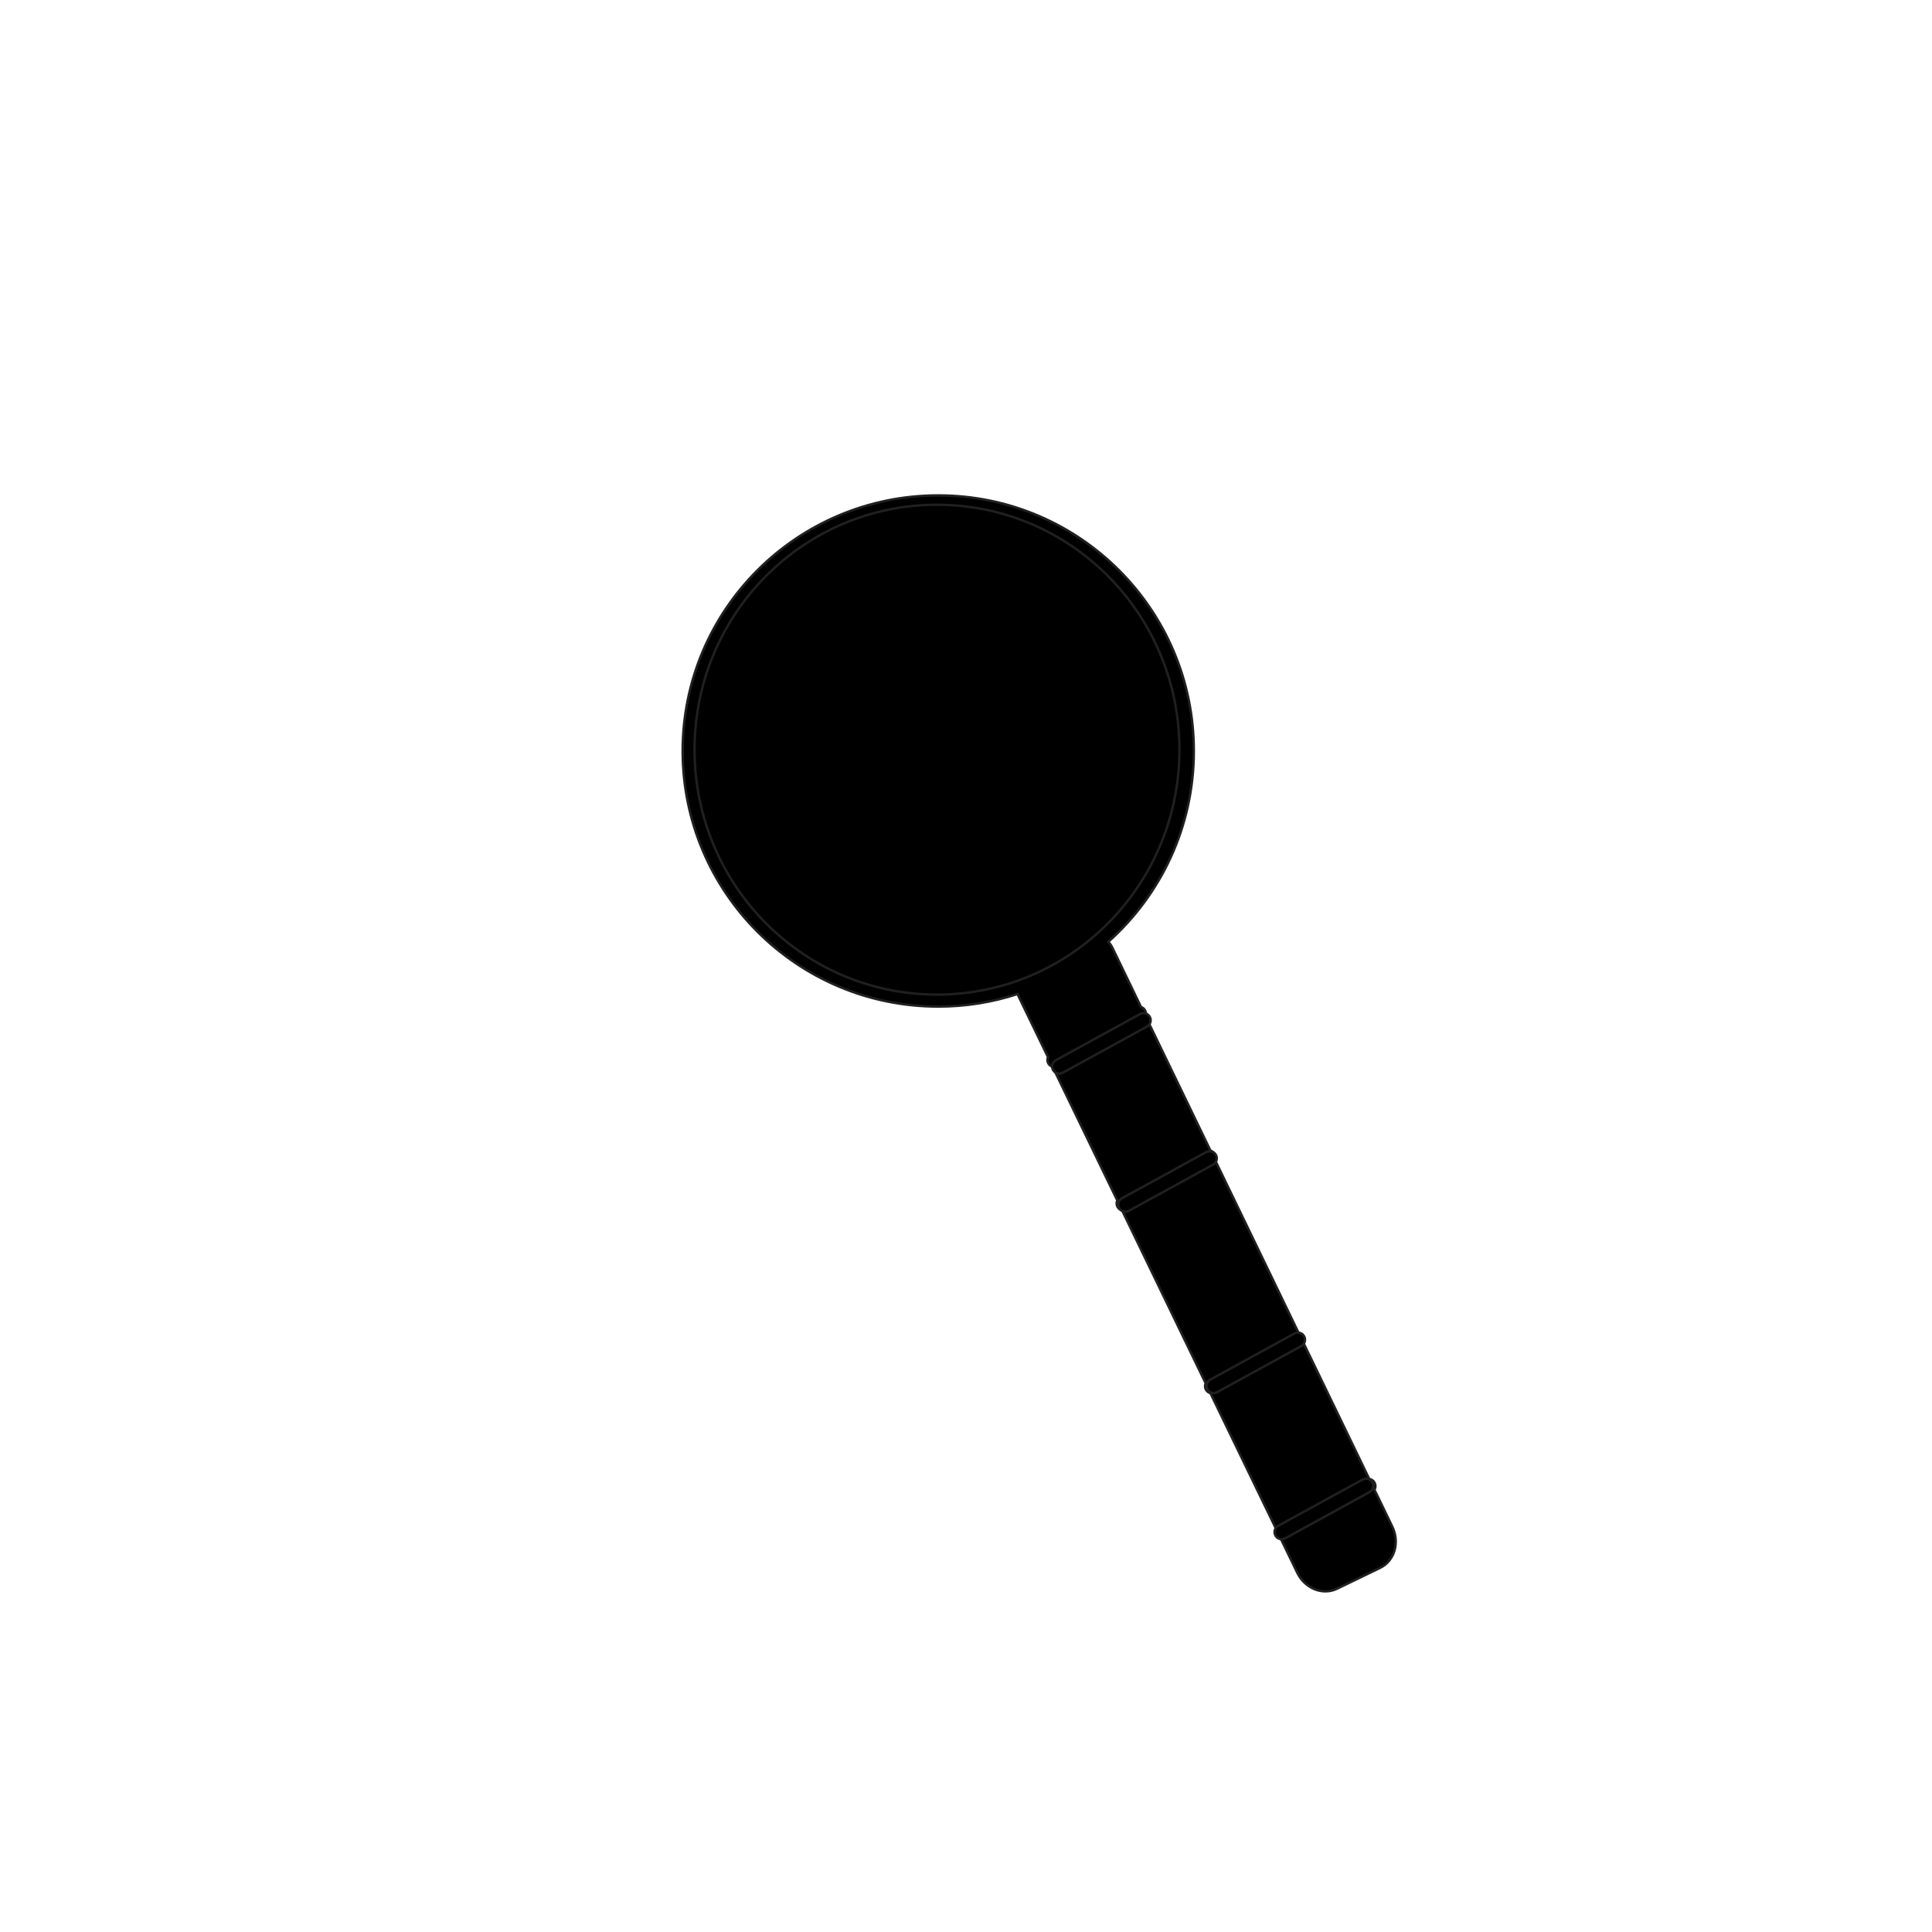<?xml version="1.0" encoding="UTF-8"?>
<!-- Uploaded to: ICON Repo, www.iconrepo.com, Generator: ICON Repo Mixer Tools -->
<svg width="800px" height="800px" version="1.1" viewBox="144 144 512 512" xmlns="http://www.w3.org/2000/svg">
 <g stroke="#221f20" stroke-miterlimit="10">
  <path transform="matrix(.636 0 0 .636 205.34 148.09)" d="m478.65 646.86-17.998 8.707c-5.969 2.88-13.381-0.111-16.562-6.681l-36.169-74.818c-0.792-0.203-1.48-0.712-1.897-1.474-0.473-0.847-0.473-1.842-0.098-2.659l-34.818-72.031c-0.792-0.178-1.486-0.688-1.91-1.462-0.479-0.86-0.479-1.861-0.092-2.683l-26.921-55.672c-0.749-0.209-1.431-0.712-1.83-1.449-0.461-0.829-0.479-1.787-0.129-2.604l-12.625-26.098c-0.031-0.061-0.049-0.111-0.08-0.172-10.39 3.402-21.492 5.232-33.019 5.232-58.822 0-106.5-47.683-106.5-106.5 0-58.822 47.676-106.5 106.5-106.5 58.822 0 106.5 47.683 106.5 106.5 0 31.588-13.749 59.958-35.592 79.461 0.7 0.847 1.302 1.787 1.799 2.831l11.778 24.372c0.688 0.221 1.302 0.7 1.683 1.388 0.43 0.78 0.479 1.67 0.178 2.45l27.062 55.973c0.657 0.227 1.24 0.7 1.609 1.369 0.424 0.761 0.473 1.627 0.209 2.389l35.002 72.399c0.669 0.227 1.253 0.7 1.621 1.369 0.418 0.761 0.473 1.621 0.203 2.389l27.541 56.949c0.903 0.129 1.732 0.669 2.198 1.529 0.528 0.958 0.479 2.082-0.031 2.947l7.449 15.419c3.169 6.577 0.909 14.246-5.06 17.126z"/>
  <path transform="matrix(.636 0 0 .636 205.34 148.09)" d="m382.65 417.28c-0.792-1.443-2.604-1.971-4.047-1.179l-35.1 19.239c-1.443 0.792-1.971 2.604-1.179 4.047s2.604 1.977 4.047 1.179l35.1-19.239c1.437-0.792 1.965-2.604 1.179-4.047z"/>
  <path transform="matrix(.636 0 0 .636 205.34 148.09)" d="m410.2 474.81c-0.792-1.443-2.604-1.971-4.047-1.179l-35.1 19.239c-1.443 0.792-1.971 2.604-1.179 4.047s2.604 1.971 4.047 1.179l35.1-19.239c1.443-0.786 1.971-2.604 1.179-4.047z"/>
  <path transform="matrix(.636 0 0 .636 205.34 148.09)" d="m446.97 550.39c-0.792-1.443-2.604-1.971-4.047-1.179l-35.1 19.239c-1.443 0.792-1.971 2.604-1.179 4.047 0.792 1.443 2.604 1.971 4.047 1.179l35.1-19.239c1.443-0.792 1.971-2.604 1.179-4.047z"/>
  <path transform="matrix(.636 0 0 .636 205.34 148.09)" d="m474.15 615.33-35.1 19.239c-0.461 0.252-0.952 0.368-1.431 0.368-1.062 0-2.082-0.559-2.622-1.554-0.786-1.449-0.258-3.261 1.179-4.047l35.113-19.239c1.437-0.792 3.248-0.264 4.041 1.179 0.792 1.449 0.258 3.261-1.179 4.053z"/>
  <path transform="matrix(.636 0 0 .636 205.34 148.09)" d="m395 305.95c0 56.359-45.226 102.05-101.02 102.05s-101.02-45.693-101.02-102.05c0-56.366 45.226-102.06 101.02-102.06s101.02 45.693 101.02 102.06"/>
 </g>
</svg>